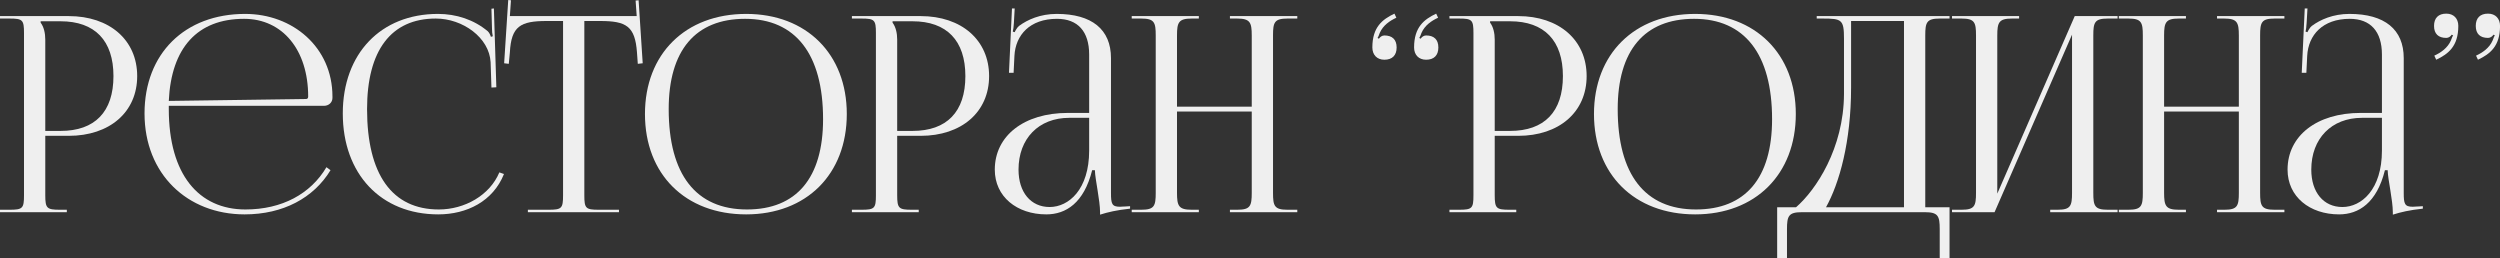 <?xml version="1.0" encoding="UTF-8"?> <svg xmlns="http://www.w3.org/2000/svg" viewBox="0 0 183.32 18.92" fill="none"><rect x="0" y="0" width="183.32" height="18.92" fill="#333333" stroke="none"/><path d="M2.98 1.56V1.66C3.22 1.98 3.32 2.44 3.32 2.9V9.6H4.44C6.96 9.6 8.32 8.2 8.32 5.58C8.32 2.98 6.96 1.56 4.44 1.56H2.98ZM0 15.56V15.38H0.7C1.66 15.38 1.76 15.28 1.76 14.32V2.42C1.76 1.46 1.66 1.36 0.7 1.36H0V1.18H5.04C8.04 1.18 10.06 2.94 10.06 5.58C10.06 8.22 8.04 9.96 5.04 9.96H3.32V14.32C3.32 15.28 3.44 15.38 4.4 15.38H4.9V15.56H0Z" fill="#EFEFEF"></path><path d="M12.377 7.76C12.377 7.84 12.377 7.92 12.377 8C12.377 12.8 14.578 15.36 17.998 15.36C20.678 15.36 22.777 14.22 23.938 12.26L24.237 12.48C22.998 14.52 20.758 15.72 17.937 15.72C13.738 15.72 10.598 12.76 10.598 8.32C10.598 3.94 13.538 1.02 17.978 1.02C21.457 1.02 24.378 3.46 24.378 7.08V7.18C24.378 7.52 24.098 7.76 23.758 7.76H12.377ZM12.377 7.4L22.438 7.26C22.538 7.26 22.598 7.2 22.598 7.08C22.598 3.66 20.717 1.38 17.898 1.38C14.478 1.38 12.557 3.5 12.377 7.4Z" fill="#EFEFEF"></path><path d="M25.136 8.32C25.136 3.94 27.916 1.02 32.116 1.02C33.456 1.02 34.756 1.44 35.776 2.3C35.876 2.4 35.956 2.56 35.996 2.7L36.136 2.66C36.096 2.5 36.076 2.3 36.076 2.08L36.036 0.64L36.216 0.62L36.396 6.4L36.036 6.42L35.976 4.56C35.876 2.76 33.936 1.36 31.956 1.36C28.676 1.36 26.916 3.7 26.916 8C26.916 12.8 28.756 15.36 32.176 15.36C34.076 15.36 35.916 14.32 36.616 12.64L36.956 12.76C36.156 14.76 34.236 15.72 32.136 15.72C27.936 15.72 25.136 12.76 25.136 8.32Z" fill="#EFEFEF"></path><path d="M38.708 15.56V15.38H40.228C41.188 15.38 41.288 15.28 41.288 14.32V1.54H40.088C38.168 1.54 37.488 1.92 37.388 3.84L37.308 4.68L36.968 4.64L37.268 0L37.468 0.02L37.388 1.18H46.688L46.608 0.04L46.828 0.02L47.128 4.64L46.768 4.68L46.708 3.84C46.568 1.92 45.928 1.54 44.008 1.54H42.848V14.32C42.848 15.28 42.948 15.38 43.908 15.38H45.388V15.56H38.708Z" fill="#EFEFEF"></path><path d="M54.714 15.72C50.253 15.72 47.294 12.78 47.294 8.36C47.294 3.96 50.253 1.02 54.714 1.02C59.134 1.02 62.094 3.96 62.094 8.36C62.094 12.78 59.134 15.72 54.714 15.72ZM54.774 15.36C58.394 15.36 60.354 13.06 60.354 8.74C60.354 3.96 58.334 1.38 54.634 1.38C50.994 1.38 49.034 3.7 49.034 8C49.034 12.8 51.033 15.36 54.774 15.36Z" fill="#EFEFEF"></path><path d="M65.449 1.56V1.66C65.689 1.98 65.789 2.44 65.789 2.9V9.6H66.909C69.429 9.6 70.789 8.2 70.789 5.58C70.789 2.98 69.429 1.56 66.909 1.56H65.449ZM62.469 15.56V15.38H63.169C64.129 15.38 64.229 15.28 64.229 14.32V2.42C64.229 1.46 64.129 1.36 63.169 1.36H62.469V1.18H67.509C70.509 1.18 72.529 2.94 72.529 5.58C72.529 8.22 70.509 9.96 67.509 9.96H65.789V14.32C65.789 15.28 65.909 15.38 66.869 15.38H67.369V15.56H62.469Z" fill="#EFEFEF"></path><path d="M79.866 8.28V4C79.866 2.3 79.026 1.38 77.506 1.38C75.526 1.38 74.466 2.56 74.386 4.1L74.326 5.34H73.986L74.206 0.62H74.406L74.346 1.68C74.326 1.96 74.306 2.18 74.266 2.32L74.406 2.36C74.426 2.3 74.586 2 74.726 1.9C75.346 1.44 76.286 1.02 77.486 1.02C80.066 1.02 81.466 2.16 81.466 4.26V14.14C81.466 14.94 81.526 15.16 82.126 15.16C82.246 15.16 82.366 15.14 82.526 15.14L82.866 15.12V15.3C81.906 15.4 81.226 15.56 80.666 15.74V15.58C80.666 14.68 80.306 13.18 80.286 12.48H80.086C79.486 14.88 78.166 15.72 76.726 15.72C74.566 15.72 72.946 14.42 72.946 12.44C72.946 9.96 75.086 8.28 78.306 8.28H79.866ZM79.866 8.64H78.406C76.166 8.64 74.686 10.16 74.686 12.44C74.686 14.1 75.586 15.18 76.966 15.18C78.366 15.18 79.866 13.9 79.866 11.04V8.64Z" fill="#EFEFEF"></path><path d="M82.987 15.56V15.38H83.687C84.648 15.38 84.747 15.1 84.747 14.14V2.6C84.747 1.64 84.648 1.36 83.687 1.36H82.987V1.18H87.908V1.36H87.388C86.428 1.36 86.307 1.64 86.307 2.6V7.82H91.788V2.6C91.788 1.64 91.667 1.36 90.708 1.36H90.188V1.18H95.128V1.36H94.407C93.447 1.36 93.348 1.64 93.348 2.6V14.14C93.348 15.1 93.447 15.38 94.407 15.38H95.128V15.56H90.188V15.38H90.728C91.687 15.38 91.788 15.1 91.788 14.14V8.18H86.307V14.14C86.307 15.1 86.428 15.38 87.388 15.38H87.908V15.56H82.987Z" fill="#EFEFEF"></path><path d="M103.692 3.48C103.692 1.98 104.432 1.42 105.312 1L105.452 1.3C104.972 1.52 104.472 1.86 104.232 2.42C104.172 2.58 104.132 2.7 104.072 2.78L104.172 2.84C104.252 2.72 104.392 2.6 104.572 2.6C105.152 2.6 105.472 2.9 105.472 3.48C105.472 4.06 105.152 4.38 104.572 4.38C104.032 4.38 103.692 4.02 103.692 3.48ZM100.632 3.48C100.632 1.98 101.372 1.42 102.252 1L102.392 1.3C101.912 1.52 101.412 1.86 101.172 2.42C101.112 2.58 101.072 2.7 101.012 2.78L101.112 2.84C101.192 2.72 101.332 2.6 101.512 2.6C102.092 2.6 102.412 2.9 102.412 3.48C102.412 4.06 102.092 4.38 101.512 4.38C100.972 4.38 100.632 4.02 100.632 3.48Z" fill="#EFEFEF"></path><path d="M109.265 1.56V1.66C109.505 1.98 109.605 2.44 109.605 2.9V9.6H110.725C113.245 9.6 114.605 8.2 114.605 5.58C114.605 2.98 113.245 1.56 110.725 1.56H109.265ZM106.285 15.56V15.38H106.985C107.945 15.38 108.045 15.28 108.045 14.32V2.42C108.045 1.46 107.945 1.36 106.985 1.36H106.285V1.18H111.325C114.325 1.18 116.345 2.94 116.345 5.58C116.345 8.22 114.325 9.96 111.325 9.96H109.605V14.32C109.605 15.28 109.725 15.38 110.685 15.38H111.185V15.56H106.285Z" fill="#EFEFEF"></path><path d="M124.303 15.72C119.843 15.72 116.883 12.78 116.883 8.36C116.883 3.96 119.843 1.02 124.303 1.02C128.723 1.02 131.683 3.96 131.683 8.36C131.683 12.78 128.723 15.72 124.303 15.72ZM124.363 15.36C127.983 15.36 129.943 13.06 129.943 8.74C129.943 3.96 127.923 1.38 124.223 1.38C120.583 1.38 118.623 3.7 118.623 8C118.623 12.8 120.623 15.36 124.363 15.36Z" fill="#EFEFEF"></path><path d="M130.316 15.2H131.696C133.156 13.94 135.196 10.88 135.216 6.9V2.84C135.216 1.44 135.056 1.36 133.656 1.36H133.216V1.18H142.956V1.36H142.236C141.276 1.36 141.176 1.64 141.176 2.6V15.2H142.956V18.92H142.236V16.8C142.236 15.84 142.116 15.56 141.156 15.56H132.116C131.156 15.56 131.036 15.84 131.036 16.8V18.92H130.316V15.2ZM133.896 15.2H139.616V1.54H135.736V6.42C135.736 10.4 134.876 13.44 133.896 15.2Z" fill="#EFEFEF"></path><path d="M143.137 15.56V15.38H143.838C144.798 15.38 144.897 15.1 144.897 14.14V2.6C144.897 1.64 144.798 1.36 143.838 1.36H143.137V1.18H148.057V1.36H147.537C146.578 1.36 146.457 1.64 146.457 2.6V14.2L152.137 1.18H155.278V1.36H154.558C153.597 1.36 153.498 1.64 153.498 2.6V14.14C153.498 15.1 153.597 15.38 154.558 15.38H155.278V15.56H150.337V15.38H150.878C151.837 15.38 151.938 15.1 151.938 14.14V2.54L146.257 15.56H143.137Z" fill="#EFEFEF"></path><path d="M155.369 15.56V15.38H156.07C157.03 15.38 157.129 15.1 157.129 14.14V2.6C157.129 1.64 157.03 1.36 156.07 1.36H155.369V1.18H160.29V1.36H159.77C158.81 1.36 158.689 1.64 158.689 2.6V7.82H164.17V2.6C164.17 1.64 164.049 1.36 163.09 1.36H162.57V1.18H167.51V1.36H166.79C165.829 1.36 165.73 1.64 165.73 2.6V14.14C165.73 15.1 165.829 15.38 166.79 15.38H167.51V15.56H162.57V15.38H163.11C164.069 15.38 164.17 15.1 164.17 14.14V8.18H158.689V14.14C158.689 15.1 158.81 15.38 159.77 15.38H160.29V15.56H155.369Z" fill="#EFEFEF"></path><path d="M174.662 8.28V4C174.662 2.3 173.822 1.38 172.302 1.38C170.322 1.38 169.262 2.56 169.182 4.1L169.121 5.34H168.782L169.002 0.62H169.202L169.141 1.68C169.121 1.96 169.101 2.18 169.062 2.32L169.202 2.36C169.222 2.3 169.381 2 169.522 1.9C170.141 1.44 171.082 1.02 172.282 1.02C174.862 1.02 176.261 2.16 176.261 4.26V14.14C176.261 14.94 176.322 15.16 176.922 15.16C177.041 15.16 177.162 15.14 177.321 15.14L177.662 15.12V15.3C176.702 15.4 176.021 15.56 175.462 15.74V15.58C175.462 14.68 175.102 13.18 175.082 12.48H174.882C174.282 14.88 172.961 15.72 171.522 15.72C169.361 15.72 167.742 14.42 167.742 12.44C167.742 9.96 169.881 8.28 173.102 8.28H174.662ZM174.662 8.64H173.201C170.962 8.64 169.482 10.16 169.482 12.44C169.482 14.1 170.381 15.18 171.762 15.18C173.162 15.18 174.662 13.9 174.662 11.04V8.64Z" fill="#EFEFEF"></path><path d="M183.323 1.9C183.323 3.4 182.583 3.96 181.703 4.38L181.563 4.08C182.043 3.86 182.543 3.52 182.783 2.96C182.843 2.8 182.883 2.68 182.943 2.6L182.843 2.54C182.763 2.66 182.623 2.78 182.443 2.78C181.863 2.78 181.543 2.48 181.543 1.9C181.543 1.32 181.863 1 182.443 1C182.983 1 183.323 1.36 183.323 1.9ZM180.263 1.9C180.263 3.4 179.523 3.96 178.643 4.38L178.503 4.08C178.983 3.86 179.483 3.52 179.723 2.96C179.783 2.8 179.823 2.68 179.883 2.6L179.783 2.54C179.703 2.66 179.563 2.78 179.383 2.78C178.803 2.78 178.483 2.48 178.483 1.9C178.483 1.32 178.803 1 179.383 1C179.923 1 180.263 1.36 180.263 1.9Z" fill="#EFEFEF"></path></svg> 